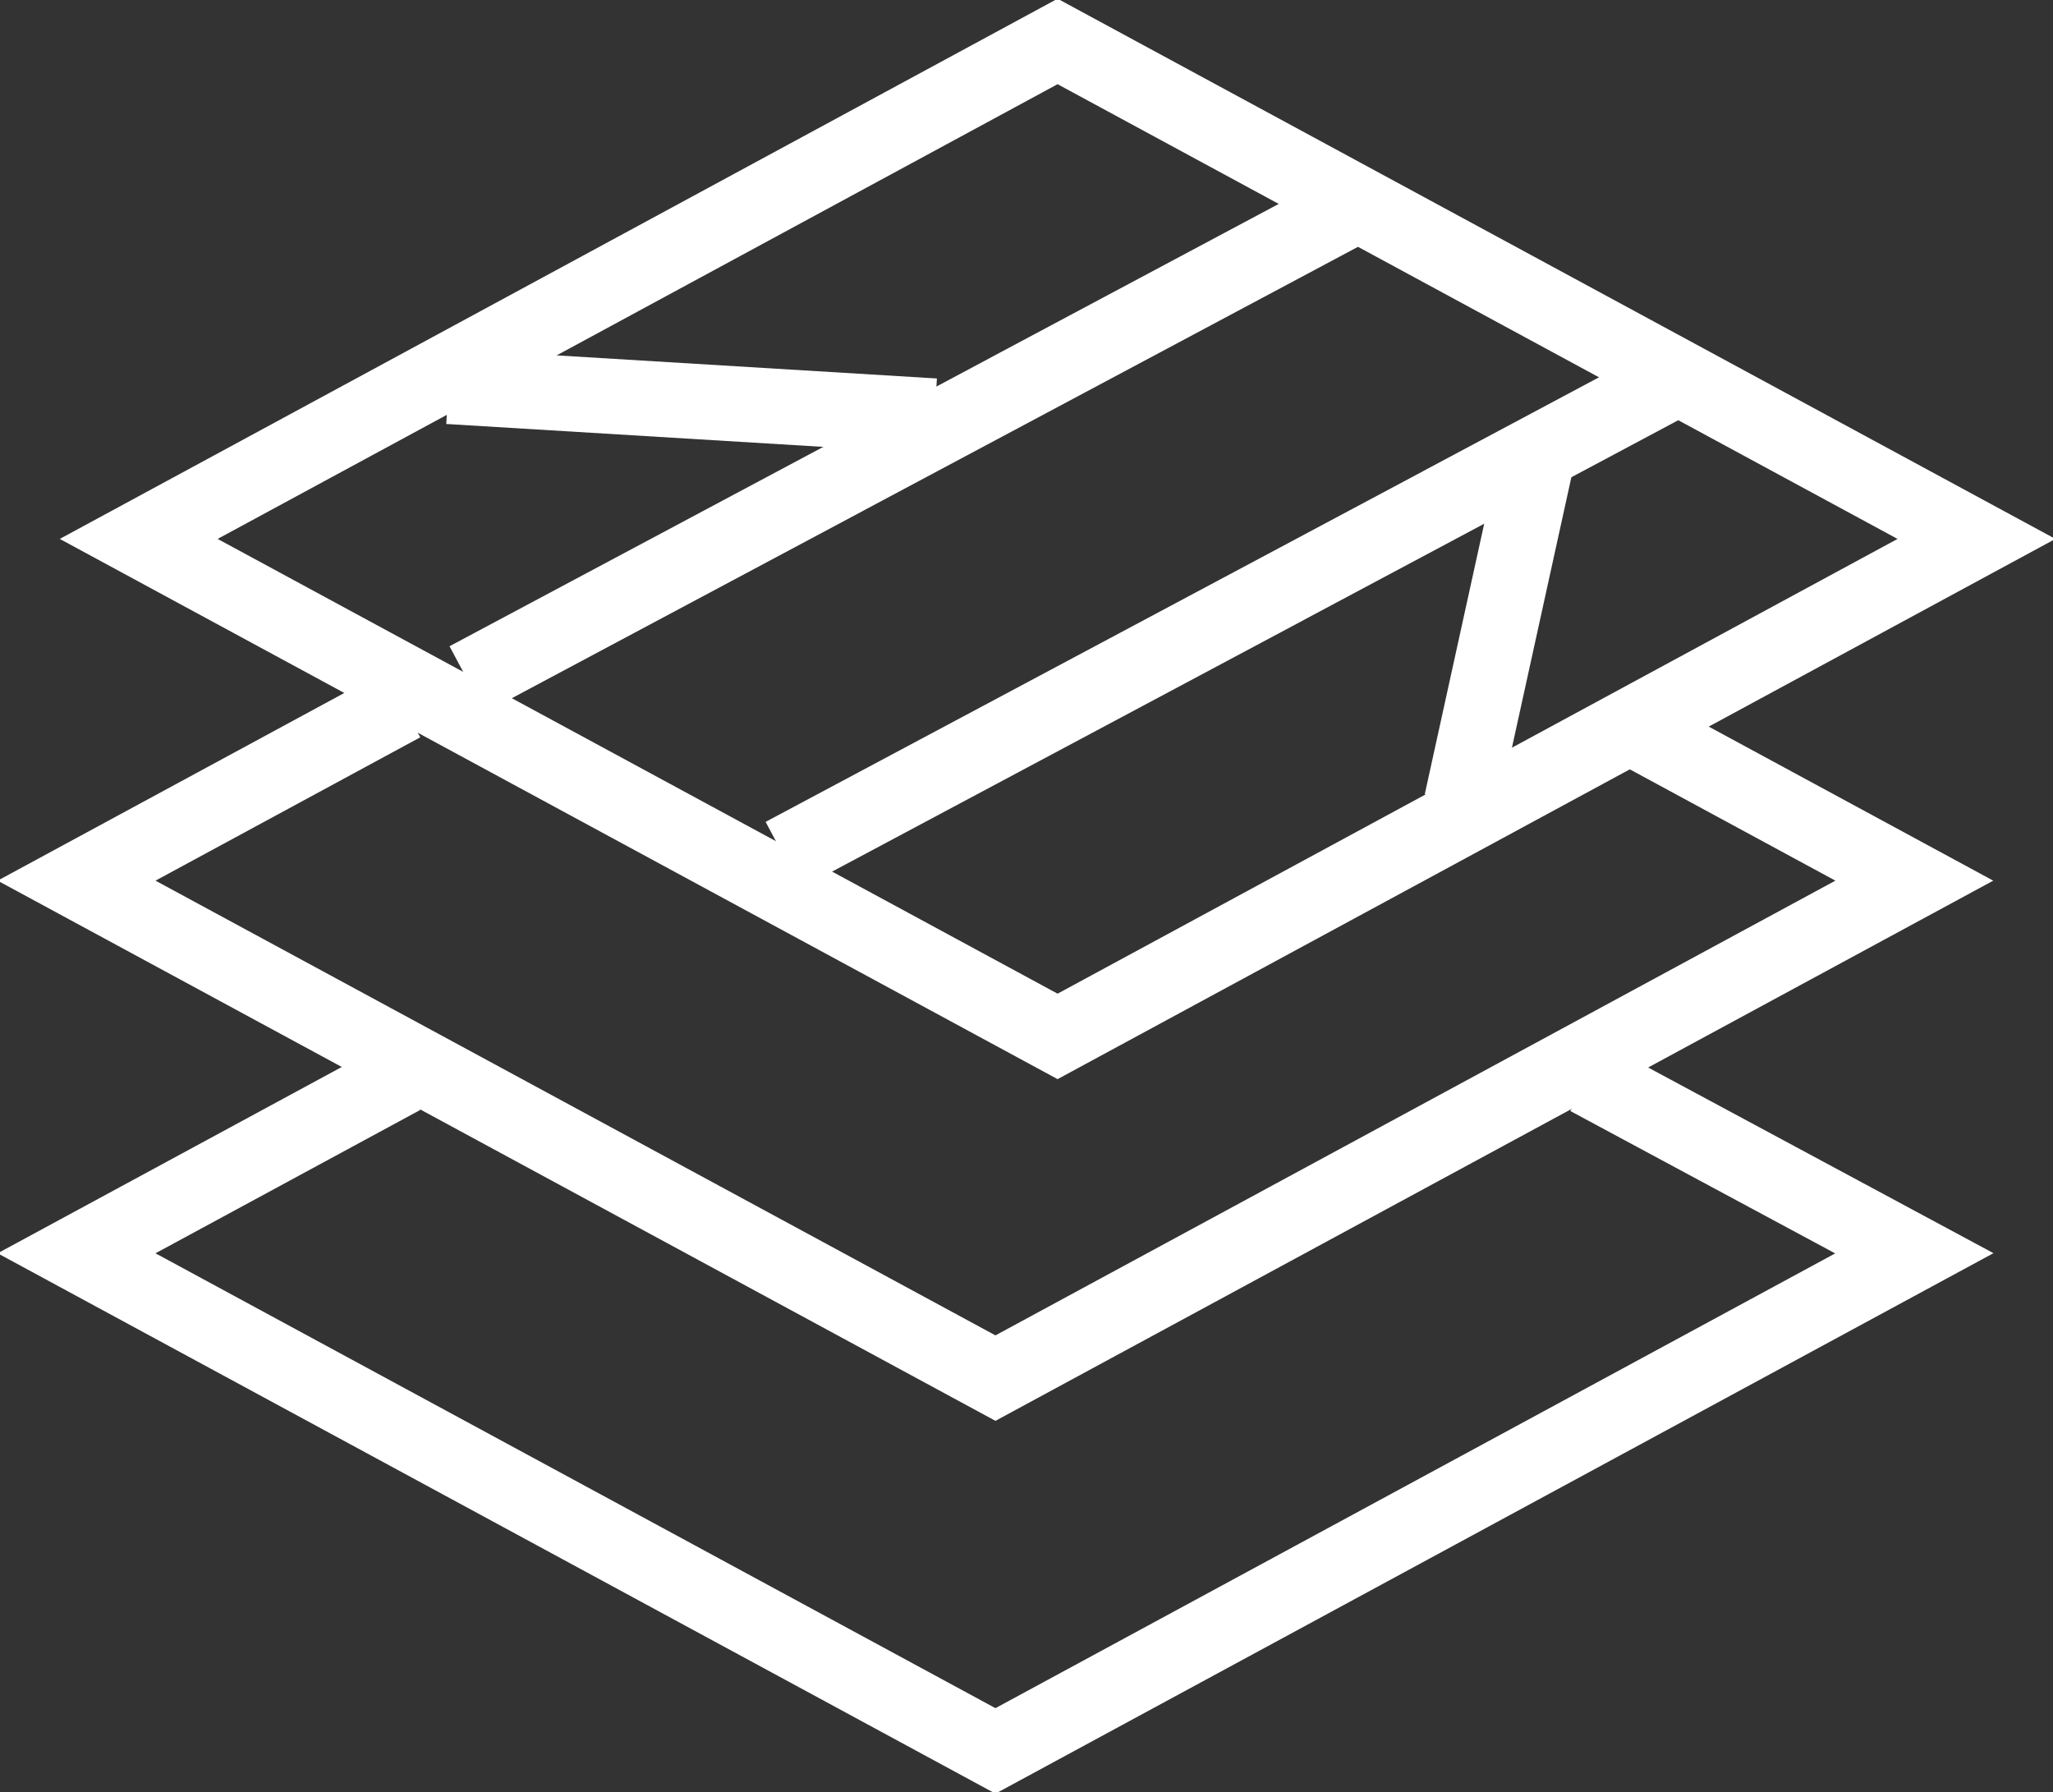 <?xml version="1.0" encoding="UTF-8"?>
<svg xmlns="http://www.w3.org/2000/svg" xmlns:xlink="http://www.w3.org/1999/xlink" id="Groupe_54" data-name="Groupe 54" width="68.294" height="59.618" viewBox="0 0 68.294 59.618">
  <rect x="0" y="0" width="68.294" height="59.618" fill="#333333" stroke="none"/>
  <defs>
    <clipPath id="clip-path">
      <rect id="Rectangle_54" data-name="Rectangle 54" width="68.294" height="59.618" fill="none" stroke="#fff" stroke-width="1"></rect>
    </clipPath>
  </defs>
  <g id="Groupe_53" data-name="Groupe 53" transform="translate(0 0)">
    <g id="Groupe_52" data-name="Groupe 52" clip-path="url(#clip-path)">
      <path id="Tracé_223" data-name="Tracé 223" d="M35.324,34.516,4.757,17.968,35.324,1.421,65.891,17.968Z" transform="translate(-0.143 -0.042)" fill="none" stroke="#fff" stroke-miterlimit="10" stroke-width="2.5"></path>
      <path id="Tracé_224" data-name="Tracé 224" d="M54.768,25.152,63.76,30.02,33.193,46.567,2.626,30.02l10.839-5.868" transform="translate(-0.079 -0.727)" fill="none" stroke="#fff" stroke-miterlimit="10" stroke-width="2.5"></path>
      <path id="Tracé_225" data-name="Tracé 225" d="M52.91,36.967,63.76,42.8,33.193,59.352,2.626,42.8l10.839-5.868" transform="translate(-0.079 -1.112)" fill="none" stroke="#fff" stroke-miterlimit="10" stroke-width="2.5"></path>
    </g>
  </g>
  <line id="Ligne_75" data-name="Ligne 75" y1="15.772" x2="29.569" transform="translate(15.542 6.827)" fill="none" stroke="#fff" stroke-miterlimit="10" stroke-width="2.5"></line>
  <line id="Ligne_76" data-name="Ligne 76" y1="15.772" x2="29.569" transform="translate(26.057 12.669)" fill="none" stroke="#fff" stroke-miterlimit="10" stroke-width="2.5"></line>
  <line id="Ligne_77" data-name="Ligne 77" x2="16.17" y2="0.982" transform="translate(14.921 12.855)" fill="none" stroke="#fff" stroke-miterlimit="10" stroke-width="2.5"></line>
  <line id="Ligne_78" data-name="Ligne 78" x1="2.548" y2="11.596" transform="translate(48.616 15.092)" fill="none" stroke="#fff" stroke-miterlimit="10" stroke-width="2.5"></line>
</svg>
